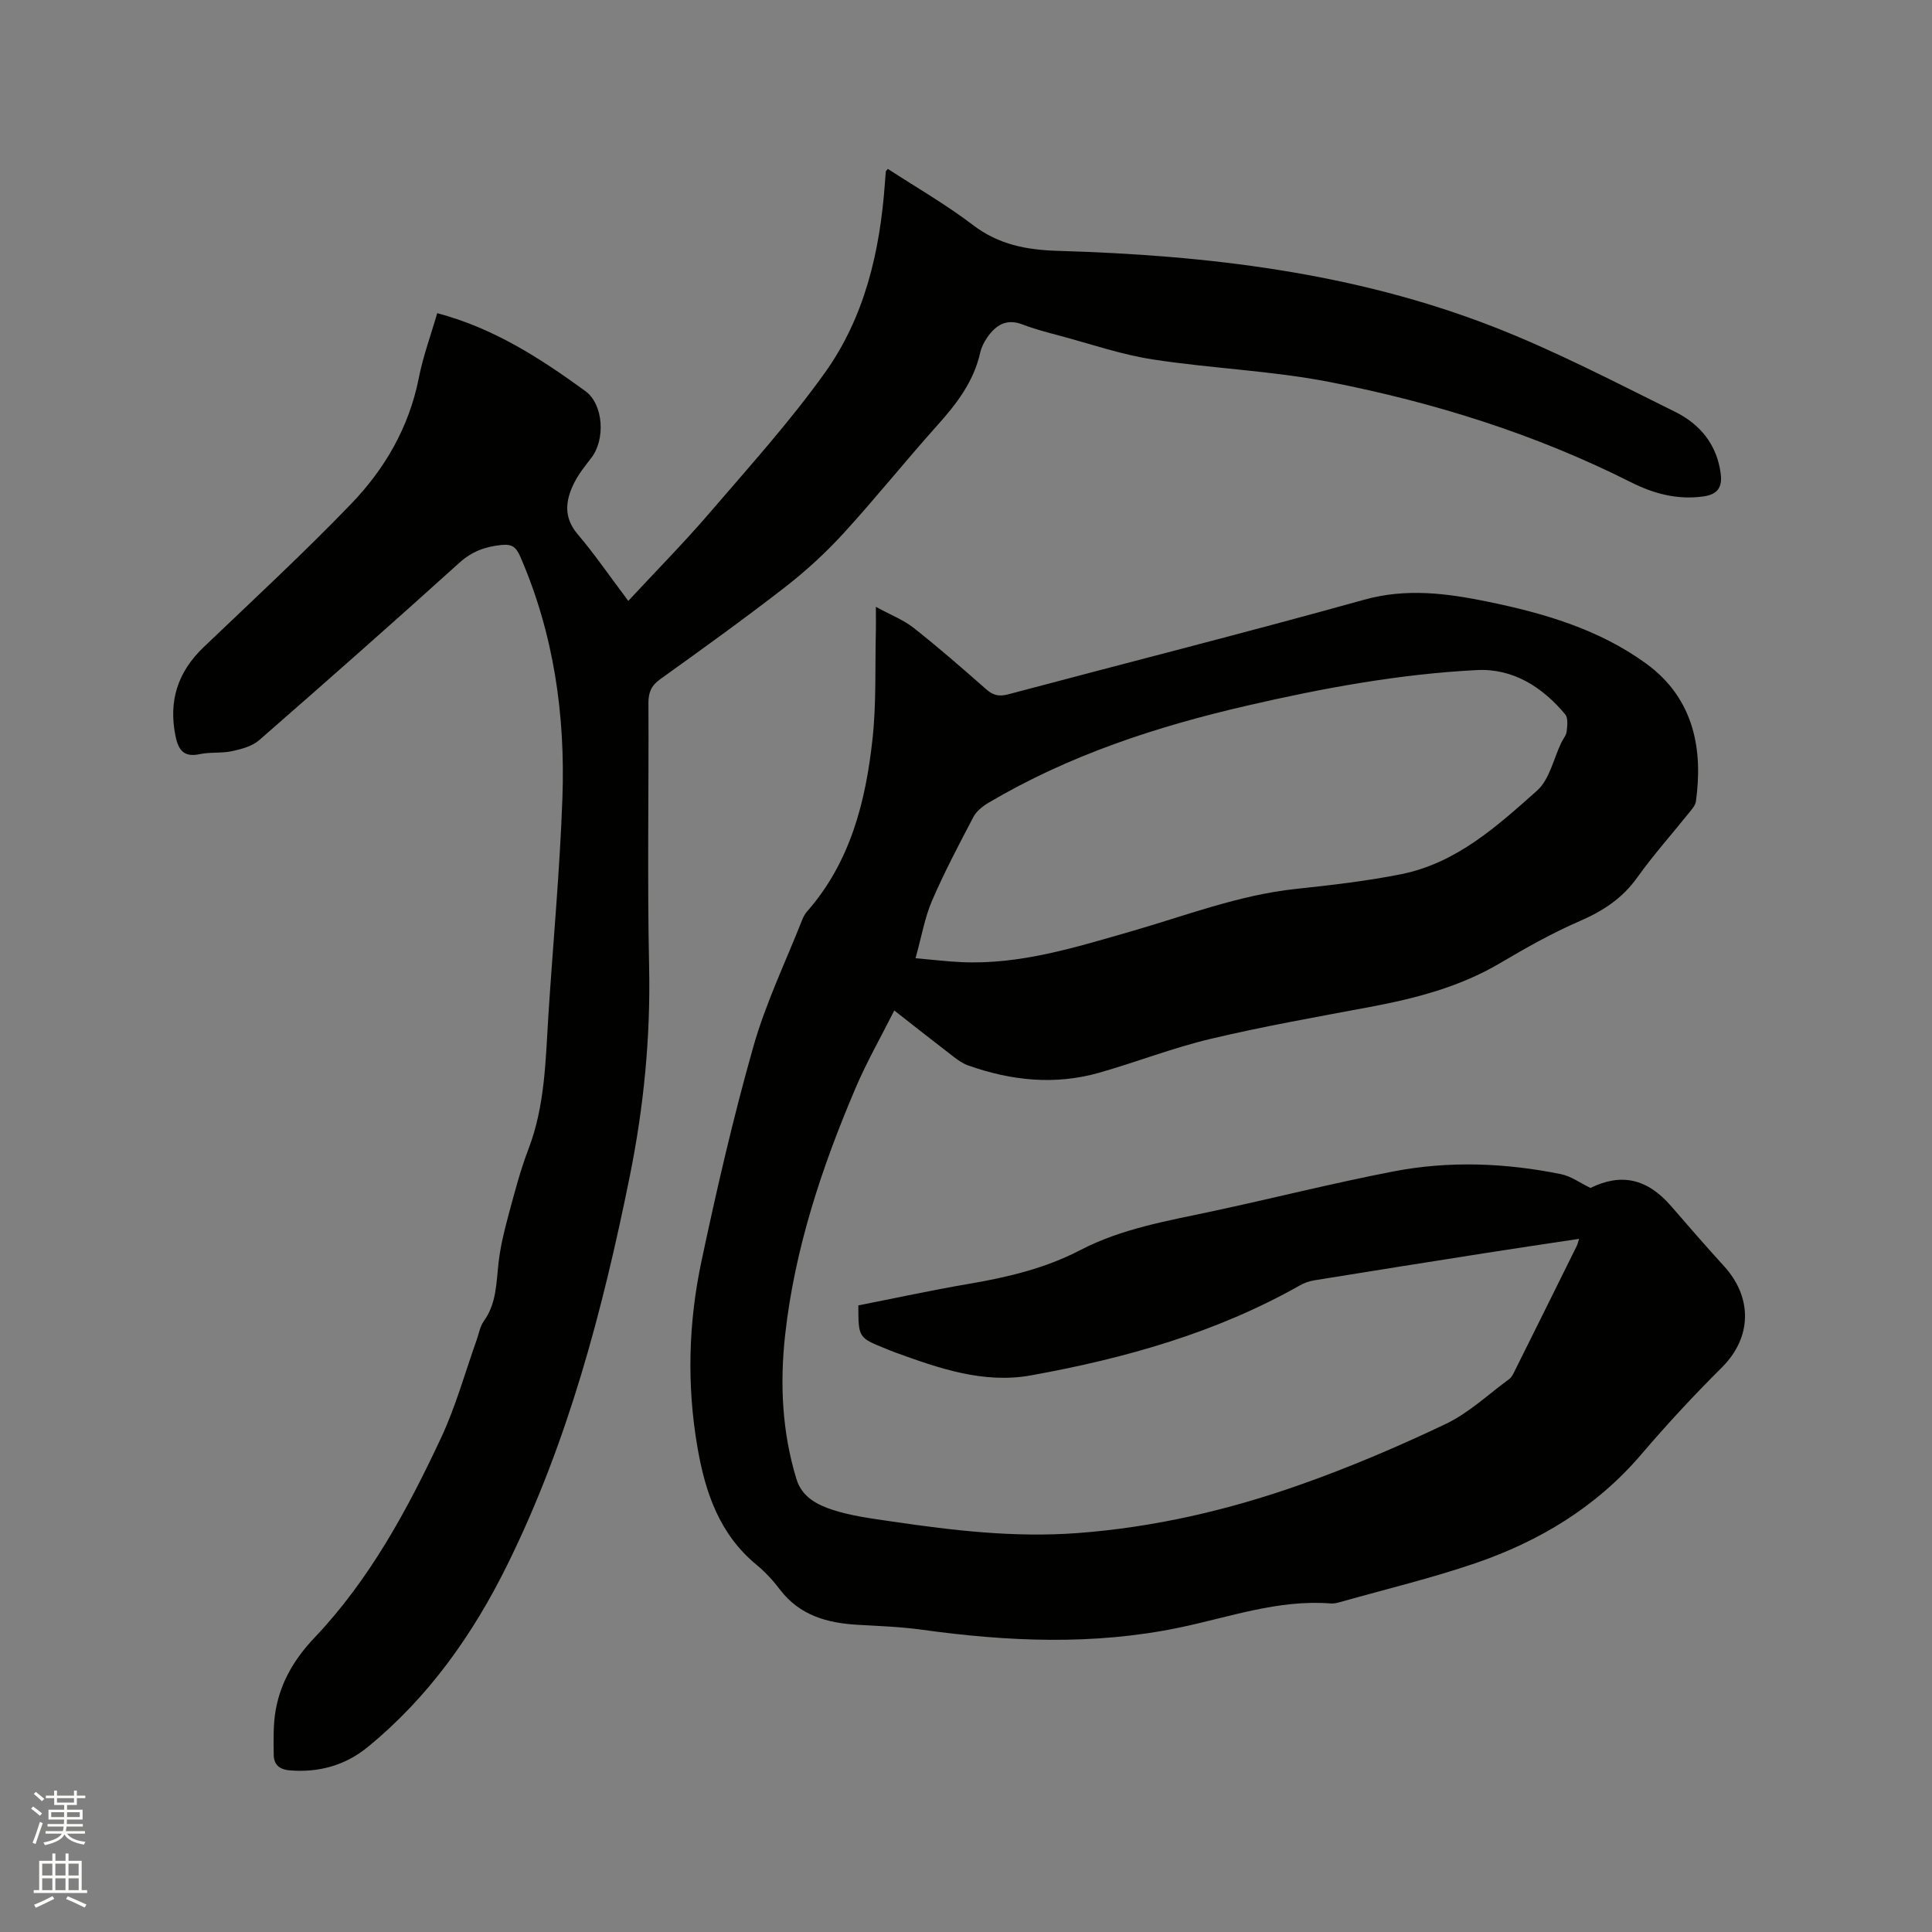 <svg enable-background="new 0 0 400 400" viewBox="0 0 400 400" xmlns="http://www.w3.org/2000/svg"><rect x="0" y="0" width="400" height="400" fill="#808080" stroke="none"/><path d="m6.44 374.46.42-.45c.65.47 1.27.95 1.85 1.44l-.45.49c-.65-.56-1.25-1.06-1.82-1.48m.93 7.33-.63-.26c.55-1.36 1.05-2.8 1.52-4.33.19.1.38.19.59.27-.46 1.29-.95 2.73-1.48 4.32m-.38-10.38.44-.42c.43.34 1.01.82 1.74 1.44l-.49.49c-.53-.51-1.09-1.01-1.69-1.51m2.5.35h1.72v-1.04h.59v1.04h3.52v-1.04h.59v1.04h1.75v.53h-1.75v1.42h-2.03v.97h3.22v2.03h-3.24c0 .35-.01.66-.03.93h3.32v.53h-3.37c-.03.27-.08.58-.15.94h3.96v.53h-3.71c.67.92 1.93 1.48 3.79 1.68-.13.24-.23.44-.29.59-2.13-.38-3.48-1.08-4.04-2.12-.43.97-1.77 1.72-4.03 2.23-.09-.19-.2-.37-.33-.55 2.1-.42 3.37-1.03 3.81-1.83h-3.36v-.53h3.58c.08-.29.13-.61.16-.94h-3.33v-.53h3.39c.02-.27.04-.58.04-.93h-3.23v-2.03h3.25v-.97h-2.07v-1.42h-1.73zm1.12 3.44v1h2.65c.01-.3.02-.44.01-.4v-.25-.35zm1.19-2h3.52v-.91h-3.52zm4.71 2h-2.63v.59c0 .15-.01.28-.01.4h2.64z" fill="#fbfcfa"/><path d="m13.56 383.74h.63v1.52h2.72v6.07h1.13v.6h-11.06v-.6h1.13v-6.07h2.73v-1.52h.63v1.52h2.1v-1.52zm-2.69 8.83.38.56c-1.24.63-2.53 1.25-3.85 1.85-.1-.21-.21-.42-.34-.63 1.36-.55 2.63-1.15 3.81-1.78m-2.13-4.27h2.1v-2.45h-2.1zm0 3.04h2.1v-2.46h-2.1zm2.72-3.04h2.1v-2.45h-2.1zm0 3.04h2.1v-2.46h-2.1zm6.07 3.6c-1.41-.71-2.7-1.3-3.86-1.78l.35-.56c1.45.62 2.75 1.19 3.88 1.72zm-1.25-9.09h-2.1v2.45h2.1zm-2.09 5.49h2.1v-2.46h-2.1z" fill="#fbfcfa"/><g fill="#010100"><path d="m326.93 256.49c-6.76 1.02-13.23 1.97-19.69 2.99-11.72 1.84-23.44 3.7-35.15 5.6-1.01.16-2.04.52-2.93 1.03-17.37 9.83-36.29 15.14-55.73 18.65-9.79 1.77-19.08-1.47-28.19-4.79-.6-.22-1.18-.47-1.77-.71-5.75-2.3-5.75-2.3-5.76-8.99 7.6-1.5 15.24-3.16 22.93-4.47 7.97-1.36 15.76-3.2 22.98-6.96 8.58-4.47 17.99-6.05 27.3-8.04 12.53-2.68 24.96-5.83 37.53-8.26 11.55-2.24 23.22-1.78 34.75.56 2.08.42 3.96 1.83 6.09 2.85 6.38-3.13 11.76-1.95 16.71 3.78 3.61 4.17 7.22 8.34 10.94 12.41 5.84 6.39 5.89 14.67-.44 20.97-5.78 5.75-11.35 11.75-16.65 17.96-9.3 10.91-21.07 18.01-34.38 22.57-9.09 3.11-18.48 5.36-27.74 7.98-.71.2-1.47.41-2.19.36-10.91-.86-21.06 2.86-31.49 5.02-17.66 3.66-35.39 2.88-53.14.42-4.39-.61-8.86-.77-13.29-1.02-6.35-.36-12.07-1.93-16.16-7.32-1.4-1.85-3.02-3.61-4.8-5.08-7.7-6.33-10.64-14.96-12.26-24.35-2.23-12.92-1.87-25.84.84-38.57 3.16-14.89 6.58-29.76 10.74-44.4 2.56-9.02 6.7-17.59 10.15-26.35.23-.58.56-1.15.97-1.62 8.95-10.2 12.12-22.69 13.54-35.66.82-7.45.51-15.02.7-22.54.03-1.26 0-2.52 0-4.87 3.07 1.68 5.72 2.69 7.84 4.37 5.16 4.07 10.12 8.4 15.05 12.74 1.45 1.27 2.69 1.49 4.56.99 24.55-6.54 49.19-12.76 73.67-19.58 8.7-2.42 17.03-1.33 25.41.38 11.66 2.38 23.09 5.7 32.9 12.81 10.23 7.42 11.78 18.23 10.35 28.57-.11.76-.73 1.51-1.25 2.15-3.65 4.55-7.55 8.92-10.93 13.65-3.09 4.32-7.1 6.91-11.89 8.99-5.68 2.46-11.13 5.54-16.48 8.7-8.37 4.94-17.52 7.3-26.93 9.07-11.03 2.07-22.1 4.02-33.01 6.61-7.8 1.85-15.34 4.81-23.07 7.01-9.18 2.61-18.25 1.63-27.14-1.52-1.06-.38-2.05-1.07-2.96-1.77-3.95-3.03-7.85-6.11-12.31-9.6-2.76 5.49-5.69 10.61-7.99 16-7 16.42-12.62 33.28-14.6 51.12-1.12 10.08-.66 20.11 2.34 29.91 1.13 3.71 4.32 5.32 7.43 6.34 3.98 1.3 8.24 1.83 12.41 2.44 12.69 1.87 25.38 3.35 38.29 2.39 15.87-1.18 31.22-4.74 46.12-10 10.26-3.62 20.32-7.9 30.14-12.58 4.8-2.28 8.85-6.14 13.2-9.33.48-.35.78-.99 1.06-1.55 4.3-8.62 8.58-17.26 12.85-25.89.21-.38.29-.79.53-1.57zm-137.38-58.1c3.86.34 6.67.68 9.5.81 12.19.55 23.63-3.07 35.13-6.37 11.27-3.24 22.25-7.51 34.04-8.78 7.35-.79 14.73-1.62 21.97-3.08 11.36-2.3 19.78-9.92 28.05-17.29 2.58-2.3 3.4-6.58 5.03-9.96.37-.76 1.01-1.48 1.09-2.27.13-1.18.33-2.79-.3-3.55-4.73-5.67-10.82-9.54-18.26-9.17-16.1.82-31.93 3.74-47.63 7.37-18.75 4.32-36.88 10.26-53.54 20.12-1.21.72-2.48 1.74-3.11 2.95-3 5.71-6.02 11.43-8.57 17.35-1.51 3.53-2.15 7.41-3.4 11.87z"/><path d="m90.52 64.84c11.65 3.07 21.32 9.32 30.66 16.12 3.78 2.75 4.21 10.03 1.23 13.86-1.29 1.67-2.64 3.35-3.57 5.23-1.78 3.6-2.21 7.08.78 10.58 3.42 4.02 6.42 8.4 10.46 13.78 5.83-6.28 11.56-12.08 16.86-18.25 8.14-9.48 16.55-18.8 23.81-28.94 8.27-11.54 11.43-25.13 12.45-39.2.06-.84.12-1.69.2-2.53.01-.08.11-.15.42-.52 5.87 3.82 12.02 7.35 17.62 11.62 5.37 4.09 11.1 5.15 17.68 5.35 30.74.9 61.15 4.45 90.03 15.7 12.89 5.02 25.23 11.48 37.66 17.62 5.12 2.53 8.64 6.72 9.44 12.77.39 2.94-.71 4.34-3.57 4.75-5.37.76-10.32-.57-15.04-2.95-19.72-9.94-40.64-16.48-62.19-20.71-12.11-2.38-24.6-2.82-36.82-4.71-6.54-1.01-12.89-3.22-19.32-4.93-2.56-.68-5.13-1.35-7.6-2.3-3.33-1.29-5.53.12-7.31 2.68-.65.94-1.21 2.04-1.46 3.15-1.34 6.01-4.9 10.62-8.91 15.09-6.58 7.34-12.75 15.06-19.4 22.33-3.69 4.03-7.77 7.78-12.09 11.13-8.45 6.56-17.15 12.82-25.85 19.06-1.87 1.34-2.45 2.76-2.44 4.99.09 18.14-.25 36.28.14 54.41.32 14.71-1.1 29.16-4.01 43.55-5.6 27.69-12.76 54.9-25.32 80.36-7.13 14.46-16.35 27.51-28.97 37.81-4.58 3.74-10.03 5.28-16.05 4.8-2.28-.18-3.35-1.25-3.37-3.26-.03-3.14-.13-6.34.44-9.4 1.06-5.72 3.87-10.46 7.99-14.8 11.47-12.08 19.29-26.58 26.26-41.48 3.02-6.47 4.93-13.46 7.34-20.21.46-1.3.68-2.77 1.46-3.85 2.65-3.67 2.58-7.91 3.06-12.11.38-3.34 1.19-6.66 2.07-9.91 1.24-4.6 2.44-9.24 4.14-13.67 3.44-9.01 3.52-18.44 4.12-27.84.96-14.91 2.36-29.81 2.89-44.74.62-17.2-1.77-34.02-8.71-50-.85-1.95-1.66-2.67-3.91-2.44-3.39.35-6.13 1.34-8.75 3.72-13.69 12.37-27.53 24.58-41.43 36.71-1.45 1.26-3.66 1.84-5.61 2.26-2.15.47-4.48.15-6.63.61-3.31.71-4.46-.77-5.06-3.74-1.49-7.28.47-13.29 5.83-18.41 10.27-9.81 20.71-19.46 30.55-29.68 6.96-7.23 11.95-15.83 13.97-25.95.88-4.54 2.51-8.94 3.83-13.51z"/></g></svg>